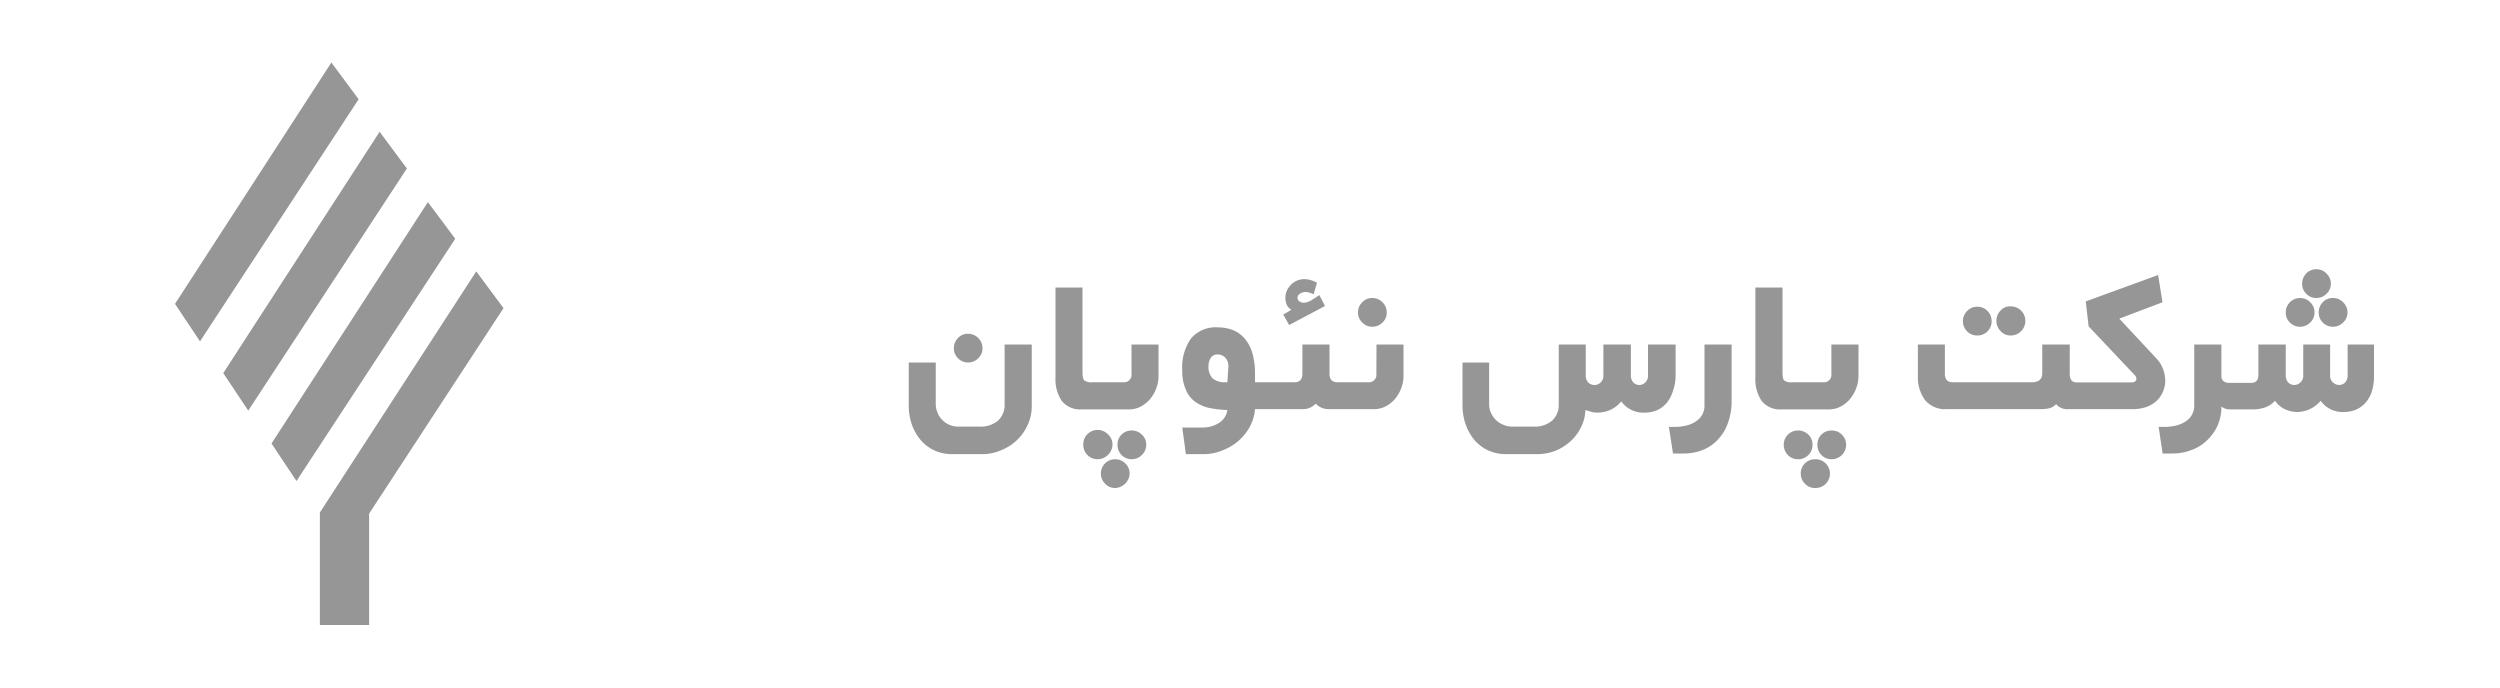 <svg id="Layer_1" data-name="Layer 1" xmlns="http://www.w3.org/2000/svg" viewBox="0 0 200 55"><defs><style>.cls-1{fill:#969696;}</style></defs><title>NOSA-Cust_ParsNeopan</title><path class="cls-1" d="M28.69,7.94m0,0L26.51,5,14,24.31l2,3Zm3.86,5.54-2.18-2.94L17.86,29.85l2,3Zm3.87,5.62-2.19-2.93L21.72,35.48l2,3Zm3.86,5.55L38.1,21.71,25.59,41v9h3.94V41.09Z"/><path class="cls-1" d="M77.45,29a1.14,1.14,0,0,0,.81-.34,1.07,1.07,0,0,0,.34-.8,1.16,1.16,0,0,0-1.15-1.16,1.07,1.07,0,0,0-.81.34,1.14,1.14,0,0,0-.33.82,1.09,1.09,0,0,0,.33.8A1.11,1.11,0,0,0,77.45,29Z"/><path class="cls-1" d="M80.37,32.35a1.69,1.69,0,0,1-.53,1.3,2.13,2.13,0,0,1-1.48.48H76.69a1.86,1.86,0,0,1-.75-.15,1.68,1.68,0,0,1-.57-.4A1.56,1.56,0,0,1,75,33a1.66,1.66,0,0,1-.14-.66V29H72.7v3.42a4.64,4.64,0,0,0,.23,1.49,3.9,3.9,0,0,0,.69,1.25,3.22,3.22,0,0,0,1.1.86,3.39,3.39,0,0,0,1.49.31h2.47A3.74,3.74,0,0,0,80.13,36a3.85,3.85,0,0,0,2.08-2,3.48,3.48,0,0,0,.33-1.51V27.56H80.37Z"/><path class="cls-1" d="M90.54,34.44a1.11,1.11,0,0,0-.82.33,1.09,1.09,0,0,0-.32.81,1.15,1.15,0,0,0,.32.82,1.15,1.15,0,0,0,1.63,0,1.14,1.14,0,0,0,.35-.82,1.08,1.08,0,0,0-.35-.81A1.12,1.12,0,0,0,90.54,34.44Z"/><path class="cls-1" d="M90.52,29.9a.6.6,0,0,1-.67.68H87.4a1,1,0,0,1-.64-.13c-.11-.09-.16-.31-.16-.67V23H84.44V30.2a3.1,3.1,0,0,0,.5,1.87,1.87,1.87,0,0,0,1.59.68h3.8a2,2,0,0,0,.94-.23,2.51,2.51,0,0,0,.74-.6,2.86,2.86,0,0,0,.49-.85,2.7,2.7,0,0,0,.18-1V27.56H90.52Z"/><path class="cls-1" d="M89.21,36.74a1.13,1.13,0,0,0-1.14,1.14,1.12,1.12,0,0,0,.33.81,1.08,1.08,0,0,0,.81.35,1.2,1.2,0,0,0,1.16-1.16,1.08,1.08,0,0,0-.35-.81A1.12,1.12,0,0,0,89.21,36.74Z"/><path class="cls-1" d="M89,35.58a1.07,1.07,0,0,0-.34-.81,1.15,1.15,0,0,0-2,.81,1.16,1.16,0,0,0,.33.82,1.15,1.15,0,0,0,1.63,0A1.13,1.13,0,0,0,89,35.58Z"/><path class="cls-1" d="M103.13,26,106,24.48l-.45-.87-.67.43a1.31,1.31,0,0,1-.57.18.56.56,0,0,1-.36-.12.31.31,0,0,1-.15-.26.39.39,0,0,1,.22-.36.88.88,0,0,1,.43-.12,1.45,1.45,0,0,1,.64.19l.27-.93a2.6,2.6,0,0,0-.53-.22,2.24,2.24,0,0,0-.46-.07,1.51,1.51,0,0,0-.65.14,1.42,1.42,0,0,0-.48.35,1.45,1.45,0,0,0-.41,1,1.71,1.71,0,0,0,.1.54.9.9,0,0,0,.38.42l-.65.39Z"/><path class="cls-1" d="M109.78,26.14a1.15,1.15,0,0,0,.82-.34,1.07,1.07,0,0,0,.34-.8,1.16,1.16,0,0,0-1.16-1.16,1.07,1.07,0,0,0-.8.34,1.11,1.11,0,0,0-.34.82,1.07,1.07,0,0,0,.34.8A1.1,1.1,0,0,0,109.78,26.14Z"/><path class="cls-1" d="M110.11,29.9a.6.6,0,0,1-.67.68H107c-.43,0-.64-.23-.64-.68V27.56h-2.17V29.9c0,.45-.21.68-.63.68H100.4v-.7a5.71,5.71,0,0,0-.22-1.66,3.09,3.09,0,0,0-.61-1.14,2.46,2.46,0,0,0-.93-.67,3.27,3.27,0,0,0-1.19-.22,2.58,2.58,0,0,0-2.17.89,4,4,0,0,0-.7,2.55,3.7,3.7,0,0,0,.26,1.48,2.25,2.25,0,0,0,.73,1,3.14,3.14,0,0,0,1.14.52,8.14,8.14,0,0,0,1.48.17,1.47,1.47,0,0,1-.71,1.06,2.43,2.43,0,0,1-1.26.34H94.58l.29,2.13h1.59A4,4,0,0,0,97.87,36a4.19,4.19,0,0,0,1.23-.75,4.08,4.08,0,0,0,.89-1.12,3.55,3.55,0,0,0,.41-1.4h3.84a1.32,1.32,0,0,0,.57-.12,1.49,1.49,0,0,0,.45-.32,1.37,1.37,0,0,0,1,.44h3.67a2,2,0,0,0,.94-.23,2.51,2.51,0,0,0,.74-.6,2.86,2.86,0,0,0,.49-.85,2.7,2.7,0,0,0,.18-1V27.56h-2.16Zm-11.92.68H98a1.46,1.46,0,0,1-1-.32,1.3,1.3,0,0,1-.32-.93,1.26,1.26,0,0,1,.17-.69.64.64,0,0,1,.61-.28.82.82,0,0,1,.55.24,1,1,0,0,1,.26.78Z"/><path class="cls-1" d="M134.05,30.09V27.56h-2.21V30a.75.75,0,0,1-.22.6.69.69,0,0,1-.48.2.67.67,0,0,1-.47-.2.82.82,0,0,1-.2-.6V27.56h-2.2V30a.75.75,0,0,1-.22.6.72.72,0,0,1-.5.2.73.73,0,0,1-.47-.18.79.79,0,0,1-.22-.62V27.56H124.7v4.79a1.69,1.69,0,0,1-.53,1.3,2.15,2.15,0,0,1-1.49.48H121a1.85,1.85,0,0,1-.74-.15,1.78,1.78,0,0,1-1-1,1.65,1.65,0,0,1-.13-.66V29H117v3.42a4.65,4.65,0,0,0,.24,1.49,4.08,4.08,0,0,0,.68,1.25,3.25,3.25,0,0,0,1.11.86,3.36,3.36,0,0,0,1.49.31H123a4,4,0,0,0,1.41-.26,4.09,4.09,0,0,0,1.2-.74,3.73,3.73,0,0,0,.85-1.11,3.22,3.22,0,0,0,.37-1.42l.48.15a1.93,1.93,0,0,0,.49.06,2.51,2.51,0,0,0,1.05-.23,2.39,2.39,0,0,0,.85-.67,2.19,2.19,0,0,0,1.92.9,2.45,2.45,0,0,0,1-.22,2.21,2.21,0,0,0,.75-.6,2.64,2.64,0,0,0,.46-.9A3.85,3.85,0,0,0,134.05,30.09Z"/><path class="cls-1" d="M136.36,32.44a1.46,1.46,0,0,1-.55,1.17,2.2,2.2,0,0,1-.75.39,3.77,3.77,0,0,1-1.15.15h-.4l.33,2.13h.81a4.07,4.07,0,0,0,1.64-.31,3.35,3.35,0,0,0,1.21-.88,3.7,3.7,0,0,0,.76-1.33,5,5,0,0,0,.27-1.68V27.56h-2.17Z"/><path class="cls-1" d="M146.53,34.44a1.11,1.11,0,0,0-.82.33,1.13,1.13,0,0,0-.32.81,1.19,1.19,0,0,0,.32.82,1.12,1.12,0,0,0,.82.34,1.15,1.15,0,0,0,.82-.34,1.17,1.17,0,0,0,.34-.82,1.11,1.11,0,0,0-.34-.81A1.14,1.14,0,0,0,146.53,34.44Z"/><path class="cls-1" d="M146.51,29.9a.6.6,0,0,1-.67.68h-2.45a1,1,0,0,1-.64-.13c-.1-.09-.15-.31-.15-.67V23h-2.17V30.2a3.1,3.1,0,0,0,.5,1.87,1.87,1.87,0,0,0,1.59.68h3.8a2,2,0,0,0,.94-.23,2.51,2.51,0,0,0,.74-.6,2.86,2.86,0,0,0,.49-.85,2.71,2.71,0,0,0,.19-1V27.56h-2.17Z"/><path class="cls-1" d="M145.2,36.74a1.13,1.13,0,0,0-1.14,1.14,1.12,1.12,0,0,0,.33.81,1.08,1.08,0,0,0,.81.35,1.15,1.15,0,0,0,.82-2A1.14,1.14,0,0,0,145.2,36.74Z"/><path class="cls-1" d="M145,35.58a1.1,1.1,0,0,0-.33-.81,1.15,1.15,0,0,0-.83-.33,1.13,1.13,0,0,0-1.14,1.14,1.16,1.16,0,0,0,.33.82,1.11,1.11,0,0,0,.81.34A1.14,1.14,0,0,0,145,35.58Z"/><path class="cls-1" d="M160.85,26.84a1.14,1.14,0,0,0,.82-.33,1.16,1.16,0,0,0-.82-2,1,1,0,0,0-.81.34,1.17,1.17,0,0,0,0,1.63A1.07,1.07,0,0,0,160.85,26.84Z"/><path class="cls-1" d="M158.18,26.84a1.13,1.13,0,0,0,1.15-1.14,1.14,1.14,0,0,0-.33-.82,1.09,1.09,0,0,0-.82-.34,1.07,1.07,0,0,0-.81.34,1.15,1.15,0,0,0,0,1.63A1.1,1.1,0,0,0,158.18,26.84Z"/><path class="cls-1" d="M173.22,30.5a2.6,2.6,0,0,0-.19-1,2.38,2.38,0,0,0-.57-.88l-2.92-3.13L173,24.18,172.65,22l-5.79,2.11.23,2L170.77,30a.42.42,0,0,1,.14.29c0,.2-.14.3-.4.3h-4.39c-.36,0-.54-.23-.54-.68V27.56h-2.2v2.3q0,.72-.84.72h-6.32c-.42,0-.63-.23-.63-.68V27.56h-2.16v2.53A3.05,3.05,0,0,0,154,32a2.07,2.07,0,0,0,1.75.73h7.45a3,3,0,0,0,.75-.07,1.17,1.17,0,0,0,.54-.33,1.15,1.15,0,0,0,1,.4h5.13a3.32,3.32,0,0,0,1.14-.19,2.34,2.34,0,0,0,.81-.51,2.1,2.1,0,0,0,.47-.71A2.17,2.17,0,0,0,173.22,30.5Z"/><path class="cls-1" d="M185.31,23.84a1.09,1.09,0,0,0,.81-.34,1.08,1.08,0,0,0,.35-.8,1.12,1.12,0,0,0-.35-.82,1.09,1.09,0,0,0-.81-.34,1.07,1.07,0,0,0-.81.34,1.14,1.14,0,0,0-.33.82,1.09,1.09,0,0,0,.33.8A1.07,1.07,0,0,0,185.31,23.84Z"/><path class="cls-1" d="M185.5,25a1.09,1.09,0,0,0,.32.8,1.1,1.1,0,0,0,.82.34,1.13,1.13,0,0,0,.81-.34,1.08,1.08,0,0,0,.35-.8,1.12,1.12,0,0,0-.35-.82,1.09,1.09,0,0,0-.81-.34,1.06,1.06,0,0,0-.82.34A1.13,1.13,0,0,0,185.5,25Z"/><path class="cls-1" d="M184,26.14a1.12,1.12,0,0,0,.82-.34,1.07,1.07,0,0,0,.34-.8,1.11,1.11,0,0,0-.34-.82,1.15,1.15,0,0,0-1.63,0,1.14,1.14,0,0,0-.33.82,1.09,1.09,0,0,0,.33.8A1.11,1.11,0,0,0,184,26.14Z"/><path class="cls-1" d="M187.81,27.56V30a.82.82,0,0,1-.2.6.69.69,0,0,1-.48.2.73.73,0,0,1-.49-.2.72.72,0,0,1-.23-.6V27.56h-2.15V30a.72.72,0,0,1-.23.6.73.73,0,0,1-.49.2.69.69,0,0,1-.48-.2.82.82,0,0,1-.2-.6V27.56h-2.19V30c0,.42-.2.63-.59.63h-1.71c-.4,0-.62-.16-.66-.47V27.56h-2.17v4.88a1.46,1.46,0,0,1-.55,1.17,2.2,2.2,0,0,1-.75.39,3.77,3.77,0,0,1-1.15.15h-.4l.32,2.13h.82a4.18,4.18,0,0,0,1.38-.24,3.49,3.49,0,0,0,1.24-.71,3.84,3.84,0,0,0,.91-1.18,3.66,3.66,0,0,0,.35-1.63,1.07,1.07,0,0,0,.68.23h1.77a3,3,0,0,0,1.14-.19,1.93,1.93,0,0,0,.7-.5,2,2,0,0,0,.78.67,2.39,2.39,0,0,0,1,.23,2.44,2.44,0,0,0,1-.23,2.37,2.37,0,0,0,.87-.67,2.15,2.15,0,0,0,1.9.9,2.45,2.45,0,0,0,1-.22,2.16,2.16,0,0,0,.76-.6,2.64,2.64,0,0,0,.46-.9,4.21,4.21,0,0,0,.15-1.15V27.56Z"/></svg>